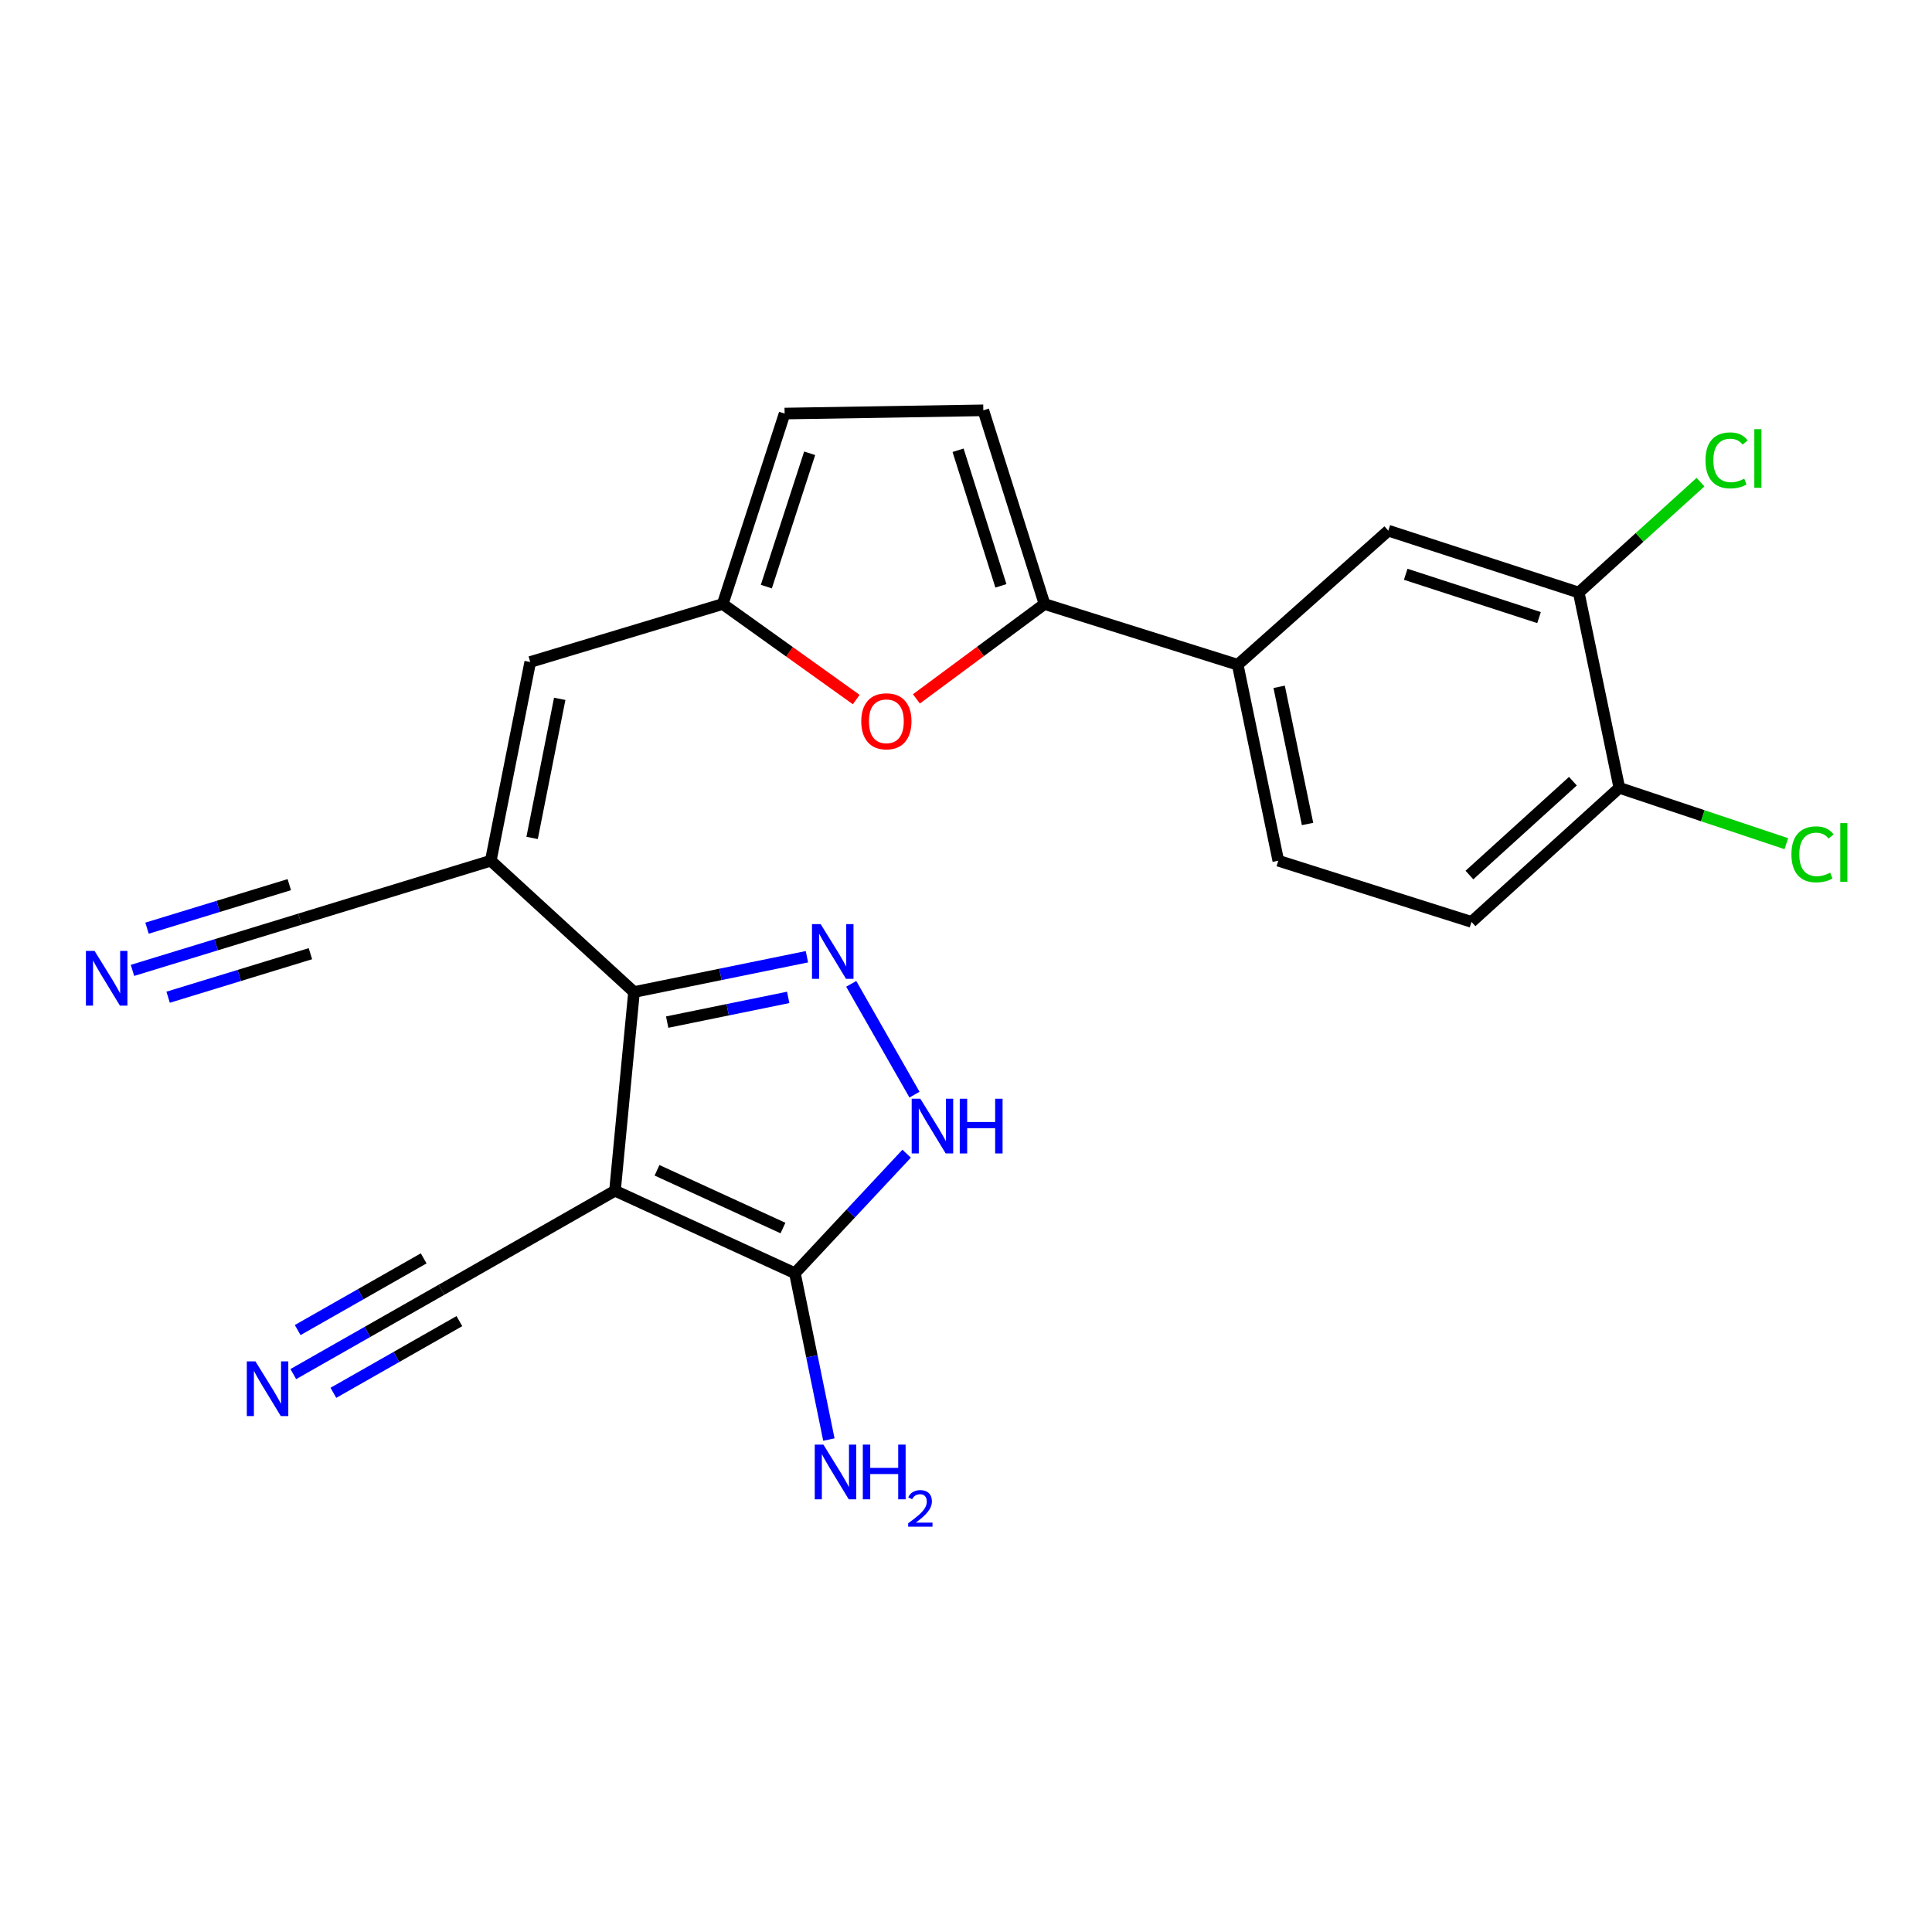 <?xml version='1.0' encoding='iso-8859-1'?>
<svg version='1.1' baseProfile='full'
              xmlns='http://www.w3.org/2000/svg'
                      xmlns:rdkit='http://www.rdkit.org/xml'
                      xmlns:xlink='http://www.w3.org/1999/xlink'
                  xml:space='preserve'
width='1000px' height='1000px' viewBox='0 0 1000 1000'>
<!-- END OF HEADER -->
<rect style='opacity:1.0;fill:#FFFFFF;stroke:none' width='1000' height='1000' x='0' y='0'> </rect>
<path class='bond-0' d='M 318.316,616.323 L 328.167,513.473' style='fill:none;fill-rule:evenodd;stroke:#000000;stroke-width:6px;stroke-linecap:butt;stroke-linejoin:miter;stroke-opacity:1' />
<path class='bond-3' d='M 318.316,616.323 L 411.45,659.019' style='fill:none;fill-rule:evenodd;stroke:#000000;stroke-width:6px;stroke-linecap:butt;stroke-linejoin:miter;stroke-opacity:1' />
<path class='bond-3' d='M 340.072,605.743 L 405.266,635.629' style='fill:none;fill-rule:evenodd;stroke:#000000;stroke-width:6px;stroke-linecap:butt;stroke-linejoin:miter;stroke-opacity:1' />
<path class='bond-9' d='M 318.316,616.323 L 228.534,667.572' style='fill:none;fill-rule:evenodd;stroke:#000000;stroke-width:6px;stroke-linecap:butt;stroke-linejoin:miter;stroke-opacity:1' />
<path class='bond-1' d='M 328.167,513.473 L 372.915,504.337' style='fill:none;fill-rule:evenodd;stroke:#000000;stroke-width:6px;stroke-linecap:butt;stroke-linejoin:miter;stroke-opacity:1' />
<path class='bond-1' d='M 372.915,504.337 L 417.663,495.202' style='fill:none;fill-rule:evenodd;stroke:#0000FF;stroke-width:6px;stroke-linecap:butt;stroke-linejoin:miter;stroke-opacity:1' />
<path class='bond-1' d='M 345.329,529.04 L 376.652,522.645' style='fill:none;fill-rule:evenodd;stroke:#000000;stroke-width:6px;stroke-linecap:butt;stroke-linejoin:miter;stroke-opacity:1' />
<path class='bond-1' d='M 376.652,522.645 L 407.976,516.25' style='fill:none;fill-rule:evenodd;stroke:#0000FF;stroke-width:6px;stroke-linecap:butt;stroke-linejoin:miter;stroke-opacity:1' />
<path class='bond-2' d='M 328.167,513.473 L 254.029,445.501' style='fill:none;fill-rule:evenodd;stroke:#000000;stroke-width:6px;stroke-linecap:butt;stroke-linejoin:miter;stroke-opacity:1' />
<path class='bond-24' d='M 440.596,509.235 L 473.336,566.587' style='fill:none;fill-rule:evenodd;stroke:#0000FF;stroke-width:6px;stroke-linecap:butt;stroke-linejoin:miter;stroke-opacity:1' />
<path class='bond-7' d='M 254.029,445.501 L 274.447,342.651' style='fill:none;fill-rule:evenodd;stroke:#000000;stroke-width:6px;stroke-linecap:butt;stroke-linejoin:miter;stroke-opacity:1' />
<path class='bond-7' d='M 275.419,433.712 L 289.712,361.717' style='fill:none;fill-rule:evenodd;stroke:#000000;stroke-width:6px;stroke-linecap:butt;stroke-linejoin:miter;stroke-opacity:1' />
<path class='bond-10' d='M 254.029,445.501 L 155.206,475.761' style='fill:none;fill-rule:evenodd;stroke:#000000;stroke-width:6px;stroke-linecap:butt;stroke-linejoin:miter;stroke-opacity:1' />
<path class='bond-4' d='M 411.45,659.019 L 440.367,628.082' style='fill:none;fill-rule:evenodd;stroke:#000000;stroke-width:6px;stroke-linecap:butt;stroke-linejoin:miter;stroke-opacity:1' />
<path class='bond-4' d='M 440.367,628.082 L 469.283,597.145' style='fill:none;fill-rule:evenodd;stroke:#0000FF;stroke-width:6px;stroke-linecap:butt;stroke-linejoin:miter;stroke-opacity:1' />
<path class='bond-20' d='M 411.45,659.019 L 420.237,702.062' style='fill:none;fill-rule:evenodd;stroke:#000000;stroke-width:6px;stroke-linecap:butt;stroke-linejoin:miter;stroke-opacity:1' />
<path class='bond-20' d='M 420.237,702.062 L 429.023,745.105' style='fill:none;fill-rule:evenodd;stroke:#0000FF;stroke-width:6px;stroke-linecap:butt;stroke-linejoin:miter;stroke-opacity:1' />
<path class='bond-5' d='M 540.636,312.641 L 507.484,337.191' style='fill:none;fill-rule:evenodd;stroke:#000000;stroke-width:6px;stroke-linecap:butt;stroke-linejoin:miter;stroke-opacity:1' />
<path class='bond-5' d='M 507.484,337.191 L 474.331,361.74' style='fill:none;fill-rule:evenodd;stroke:#FF0000;stroke-width:6px;stroke-linecap:butt;stroke-linejoin:miter;stroke-opacity:1' />
<path class='bond-12' d='M 540.636,312.641 L 640.642,344.073' style='fill:none;fill-rule:evenodd;stroke:#000000;stroke-width:6px;stroke-linecap:butt;stroke-linejoin:miter;stroke-opacity:1' />
<path class='bond-25' d='M 540.636,312.641 L 508.965,212.385' style='fill:none;fill-rule:evenodd;stroke:#000000;stroke-width:6px;stroke-linecap:butt;stroke-linejoin:miter;stroke-opacity:1' />
<path class='bond-25' d='M 518.068,303.231 L 495.898,233.052' style='fill:none;fill-rule:evenodd;stroke:#000000;stroke-width:6px;stroke-linecap:butt;stroke-linejoin:miter;stroke-opacity:1' />
<path class='bond-6' d='M 443.181,362.087 L 408.631,337.364' style='fill:none;fill-rule:evenodd;stroke:#FF0000;stroke-width:6px;stroke-linecap:butt;stroke-linejoin:miter;stroke-opacity:1' />
<path class='bond-6' d='M 408.631,337.364 L 374.08,312.641' style='fill:none;fill-rule:evenodd;stroke:#000000;stroke-width:6px;stroke-linecap:butt;stroke-linejoin:miter;stroke-opacity:1' />
<path class='bond-8' d='M 274.447,342.651 L 374.08,312.641' style='fill:none;fill-rule:evenodd;stroke:#000000;stroke-width:6px;stroke-linecap:butt;stroke-linejoin:miter;stroke-opacity:1' />
<path class='bond-15' d='M 374.08,312.641 L 406.114,214.057' style='fill:none;fill-rule:evenodd;stroke:#000000;stroke-width:6px;stroke-linecap:butt;stroke-linejoin:miter;stroke-opacity:1' />
<path class='bond-15' d='M 396.655,303.627 L 419.079,234.619' style='fill:none;fill-rule:evenodd;stroke:#000000;stroke-width:6px;stroke-linecap:butt;stroke-linejoin:miter;stroke-opacity:1' />
<path class='bond-13' d='M 228.534,667.572 L 190.174,689.399' style='fill:none;fill-rule:evenodd;stroke:#000000;stroke-width:6px;stroke-linecap:butt;stroke-linejoin:miter;stroke-opacity:1' />
<path class='bond-13' d='M 190.174,689.399 L 151.813,711.226' style='fill:none;fill-rule:evenodd;stroke:#0000FF;stroke-width:6px;stroke-linecap:butt;stroke-linejoin:miter;stroke-opacity:1' />
<path class='bond-13' d='M 219.294,651.332 L 186.687,669.885' style='fill:none;fill-rule:evenodd;stroke:#000000;stroke-width:6px;stroke-linecap:butt;stroke-linejoin:miter;stroke-opacity:1' />
<path class='bond-13' d='M 186.687,669.885 L 154.081,688.438' style='fill:none;fill-rule:evenodd;stroke:#0000FF;stroke-width:6px;stroke-linecap:butt;stroke-linejoin:miter;stroke-opacity:1' />
<path class='bond-13' d='M 237.775,683.812 L 205.168,702.365' style='fill:none;fill-rule:evenodd;stroke:#000000;stroke-width:6px;stroke-linecap:butt;stroke-linejoin:miter;stroke-opacity:1' />
<path class='bond-13' d='M 205.168,702.365 L 172.562,720.918' style='fill:none;fill-rule:evenodd;stroke:#0000FF;stroke-width:6px;stroke-linecap:butt;stroke-linejoin:miter;stroke-opacity:1' />
<path class='bond-14' d='M 155.206,475.761 L 111.885,489.014' style='fill:none;fill-rule:evenodd;stroke:#000000;stroke-width:6px;stroke-linecap:butt;stroke-linejoin:miter;stroke-opacity:1' />
<path class='bond-14' d='M 111.885,489.014 L 68.565,502.267' style='fill:none;fill-rule:evenodd;stroke:#0000FF;stroke-width:6px;stroke-linecap:butt;stroke-linejoin:miter;stroke-opacity:1' />
<path class='bond-14' d='M 149.74,457.893 L 112.917,469.158' style='fill:none;fill-rule:evenodd;stroke:#000000;stroke-width:6px;stroke-linecap:butt;stroke-linejoin:miter;stroke-opacity:1' />
<path class='bond-14' d='M 112.917,469.158 L 76.095,480.423' style='fill:none;fill-rule:evenodd;stroke:#0000FF;stroke-width:6px;stroke-linecap:butt;stroke-linejoin:miter;stroke-opacity:1' />
<path class='bond-14' d='M 160.672,493.628 L 123.85,504.893' style='fill:none;fill-rule:evenodd;stroke:#000000;stroke-width:6px;stroke-linecap:butt;stroke-linejoin:miter;stroke-opacity:1' />
<path class='bond-14' d='M 123.85,504.893 L 87.027,516.158' style='fill:none;fill-rule:evenodd;stroke:#0000FF;stroke-width:6px;stroke-linecap:butt;stroke-linejoin:miter;stroke-opacity:1' />
<path class='bond-11' d='M 508.965,212.385 L 406.114,214.057' style='fill:none;fill-rule:evenodd;stroke:#000000;stroke-width:6px;stroke-linecap:butt;stroke-linejoin:miter;stroke-opacity:1' />
<path class='bond-17' d='M 640.642,344.073 L 718.579,274.669' style='fill:none;fill-rule:evenodd;stroke:#000000;stroke-width:6px;stroke-linecap:butt;stroke-linejoin:miter;stroke-opacity:1' />
<path class='bond-19' d='M 640.642,344.073 L 661.642,445.501' style='fill:none;fill-rule:evenodd;stroke:#000000;stroke-width:6px;stroke-linecap:butt;stroke-linejoin:miter;stroke-opacity:1' />
<path class='bond-19' d='M 662.089,355.499 L 676.789,426.499' style='fill:none;fill-rule:evenodd;stroke:#000000;stroke-width:6px;stroke-linecap:butt;stroke-linejoin:miter;stroke-opacity:1' />
<path class='bond-16' d='M 817.163,306.703 L 718.579,274.669' style='fill:none;fill-rule:evenodd;stroke:#000000;stroke-width:6px;stroke-linecap:butt;stroke-linejoin:miter;stroke-opacity:1' />
<path class='bond-16' d='M 796.601,319.668 L 727.592,297.244' style='fill:none;fill-rule:evenodd;stroke:#000000;stroke-width:6px;stroke-linecap:butt;stroke-linejoin:miter;stroke-opacity:1' />
<path class='bond-22' d='M 817.163,306.703 L 848.669,278.129' style='fill:none;fill-rule:evenodd;stroke:#000000;stroke-width:6px;stroke-linecap:butt;stroke-linejoin:miter;stroke-opacity:1' />
<path class='bond-22' d='M 848.669,278.129 L 880.176,249.555' style='fill:none;fill-rule:evenodd;stroke:#00CC00;stroke-width:6px;stroke-linecap:butt;stroke-linejoin:miter;stroke-opacity:1' />
<path class='bond-26' d='M 817.163,306.703 L 838.163,407.778' style='fill:none;fill-rule:evenodd;stroke:#000000;stroke-width:6px;stroke-linecap:butt;stroke-linejoin:miter;stroke-opacity:1' />
<path class='bond-18' d='M 838.163,407.778 L 761.648,477.172' style='fill:none;fill-rule:evenodd;stroke:#000000;stroke-width:6px;stroke-linecap:butt;stroke-linejoin:miter;stroke-opacity:1' />
<path class='bond-18' d='M 814.133,404.347 L 760.573,452.923' style='fill:none;fill-rule:evenodd;stroke:#000000;stroke-width:6px;stroke-linecap:butt;stroke-linejoin:miter;stroke-opacity:1' />
<path class='bond-23' d='M 838.163,407.778 L 881.383,422.234' style='fill:none;fill-rule:evenodd;stroke:#000000;stroke-width:6px;stroke-linecap:butt;stroke-linejoin:miter;stroke-opacity:1' />
<path class='bond-23' d='M 881.383,422.234 L 924.603,436.69' style='fill:none;fill-rule:evenodd;stroke:#00CC00;stroke-width:6px;stroke-linecap:butt;stroke-linejoin:miter;stroke-opacity:1' />
<path class='bond-21' d='M 661.642,445.501 L 761.648,477.172' style='fill:none;fill-rule:evenodd;stroke:#000000;stroke-width:6px;stroke-linecap:butt;stroke-linejoin:miter;stroke-opacity:1' />
<path  class='atom-2' d='M 424.768 478.313
L 434.048 493.313
Q 434.968 494.793, 436.448 497.473
Q 437.928 500.153, 438.008 500.313
L 438.008 478.313
L 441.768 478.313
L 441.768 506.633
L 437.888 506.633
L 427.928 490.233
Q 426.768 488.313, 425.528 486.113
Q 424.328 483.913, 423.968 483.233
L 423.968 506.633
L 420.288 506.633
L 420.288 478.313
L 424.768 478.313
' fill='#0000FF'/>
<path  class='atom-5' d='M 476.369 568.707
L 485.649 583.707
Q 486.569 585.187, 488.049 587.867
Q 489.529 590.547, 489.609 590.707
L 489.609 568.707
L 493.369 568.707
L 493.369 597.027
L 489.489 597.027
L 479.529 580.627
Q 478.369 578.707, 477.129 576.507
Q 475.929 574.307, 475.569 573.627
L 475.569 597.027
L 471.889 597.027
L 471.889 568.707
L 476.369 568.707
' fill='#0000FF'/>
<path  class='atom-5' d='M 496.769 568.707
L 500.609 568.707
L 500.609 580.747
L 515.089 580.747
L 515.089 568.707
L 518.929 568.707
L 518.929 597.027
L 515.089 597.027
L 515.089 583.947
L 500.609 583.947
L 500.609 597.027
L 496.769 597.027
L 496.769 568.707
' fill='#0000FF'/>
<path  class='atom-7' d='M 445.785 373.333
Q 445.785 366.533, 449.145 362.733
Q 452.505 358.933, 458.785 358.933
Q 465.065 358.933, 468.425 362.733
Q 471.785 366.533, 471.785 373.333
Q 471.785 380.213, 468.385 384.133
Q 464.985 388.013, 458.785 388.013
Q 452.545 388.013, 449.145 384.133
Q 445.785 380.253, 445.785 373.333
M 458.785 384.813
Q 463.105 384.813, 465.425 381.933
Q 467.785 379.013, 467.785 373.333
Q 467.785 367.773, 465.425 364.973
Q 463.105 362.133, 458.785 362.133
Q 454.465 362.133, 452.105 364.933
Q 449.785 367.733, 449.785 373.333
Q 449.785 379.053, 452.105 381.933
Q 454.465 384.813, 458.785 384.813
' fill='#FF0000'/>
<path  class='atom-14' d='M 132.223 704.651
L 141.503 719.651
Q 142.423 721.131, 143.903 723.811
Q 145.383 726.491, 145.463 726.651
L 145.463 704.651
L 149.223 704.651
L 149.223 732.971
L 145.343 732.971
L 135.383 716.571
Q 134.223 714.651, 132.983 712.451
Q 131.783 710.251, 131.423 709.571
L 131.423 732.971
L 127.743 732.971
L 127.743 704.651
L 132.223 704.651
' fill='#0000FF'/>
<path  class='atom-15' d='M 48.95 492.192
L 58.23 507.192
Q 59.15 508.672, 60.63 511.352
Q 62.11 514.032, 62.19 514.192
L 62.19 492.192
L 65.95 492.192
L 65.95 520.512
L 62.07 520.512
L 52.11 504.112
Q 50.95 502.192, 49.71 499.992
Q 48.51 497.792, 48.15 497.112
L 48.15 520.512
L 44.47 520.512
L 44.47 492.192
L 48.95 492.192
' fill='#0000FF'/>
<path  class='atom-21' d='M 426.19 747.73
L 435.47 762.73
Q 436.39 764.21, 437.87 766.89
Q 439.35 769.57, 439.43 769.73
L 439.43 747.73
L 443.19 747.73
L 443.19 776.05
L 439.31 776.05
L 429.35 759.65
Q 428.19 757.73, 426.95 755.53
Q 425.75 753.33, 425.39 752.65
L 425.39 776.05
L 421.71 776.05
L 421.71 747.73
L 426.19 747.73
' fill='#0000FF'/>
<path  class='atom-21' d='M 446.59 747.73
L 450.43 747.73
L 450.43 759.77
L 464.91 759.77
L 464.91 747.73
L 468.75 747.73
L 468.75 776.05
L 464.91 776.05
L 464.91 762.97
L 450.43 762.97
L 450.43 776.05
L 446.59 776.05
L 446.59 747.73
' fill='#0000FF'/>
<path  class='atom-21' d='M 470.122 775.056
Q 470.809 773.287, 472.446 772.311
Q 474.082 771.307, 476.353 771.307
Q 479.178 771.307, 480.762 772.839
Q 482.346 774.37, 482.346 777.089
Q 482.346 779.861, 480.286 782.448
Q 478.254 785.035, 474.03 788.098
L 482.662 788.098
L 482.662 790.21
L 470.07 790.21
L 470.07 788.441
Q 473.554 785.959, 475.614 784.111
Q 477.699 782.263, 478.702 780.6
Q 479.706 778.937, 479.706 777.221
Q 479.706 775.426, 478.808 774.423
Q 477.91 773.419, 476.353 773.419
Q 474.848 773.419, 473.845 774.027
Q 472.842 774.634, 472.129 775.98
L 470.122 775.056
' fill='#0000FF'/>
<path  class='atom-23' d='M 882.758 238.289
Q 882.758 231.249, 886.038 227.569
Q 889.358 223.849, 895.638 223.849
Q 901.478 223.849, 904.598 227.969
L 901.958 230.129
Q 899.678 227.129, 895.638 227.129
Q 891.358 227.129, 889.078 230.009
Q 886.838 232.849, 886.838 238.289
Q 886.838 243.889, 889.158 246.769
Q 891.518 249.649, 896.078 249.649
Q 899.198 249.649, 902.838 247.769
L 903.958 250.769
Q 902.478 251.729, 900.238 252.289
Q 897.998 252.849, 895.518 252.849
Q 889.358 252.849, 886.038 249.089
Q 882.758 245.329, 882.758 238.289
' fill='#00CC00'/>
<path  class='atom-23' d='M 908.038 222.129
L 911.718 222.129
L 911.718 252.489
L 908.038 252.489
L 908.038 222.129
' fill='#00CC00'/>
<path  class='atom-24' d='M 927.239 442.204
Q 927.239 435.164, 930.519 431.484
Q 933.839 427.764, 940.119 427.764
Q 945.959 427.764, 949.079 431.884
L 946.439 434.044
Q 944.159 431.044, 940.119 431.044
Q 935.839 431.044, 933.559 433.924
Q 931.319 436.764, 931.319 442.204
Q 931.319 447.804, 933.639 450.684
Q 935.999 453.564, 940.559 453.564
Q 943.679 453.564, 947.319 451.684
L 948.439 454.684
Q 946.959 455.644, 944.719 456.204
Q 942.479 456.764, 939.999 456.764
Q 933.839 456.764, 930.519 453.004
Q 927.239 449.244, 927.239 442.204
' fill='#00CC00'/>
<path  class='atom-24' d='M 952.519 426.044
L 956.199 426.044
L 956.199 456.404
L 952.519 456.404
L 952.519 426.044
' fill='#00CC00'/>
</svg>
